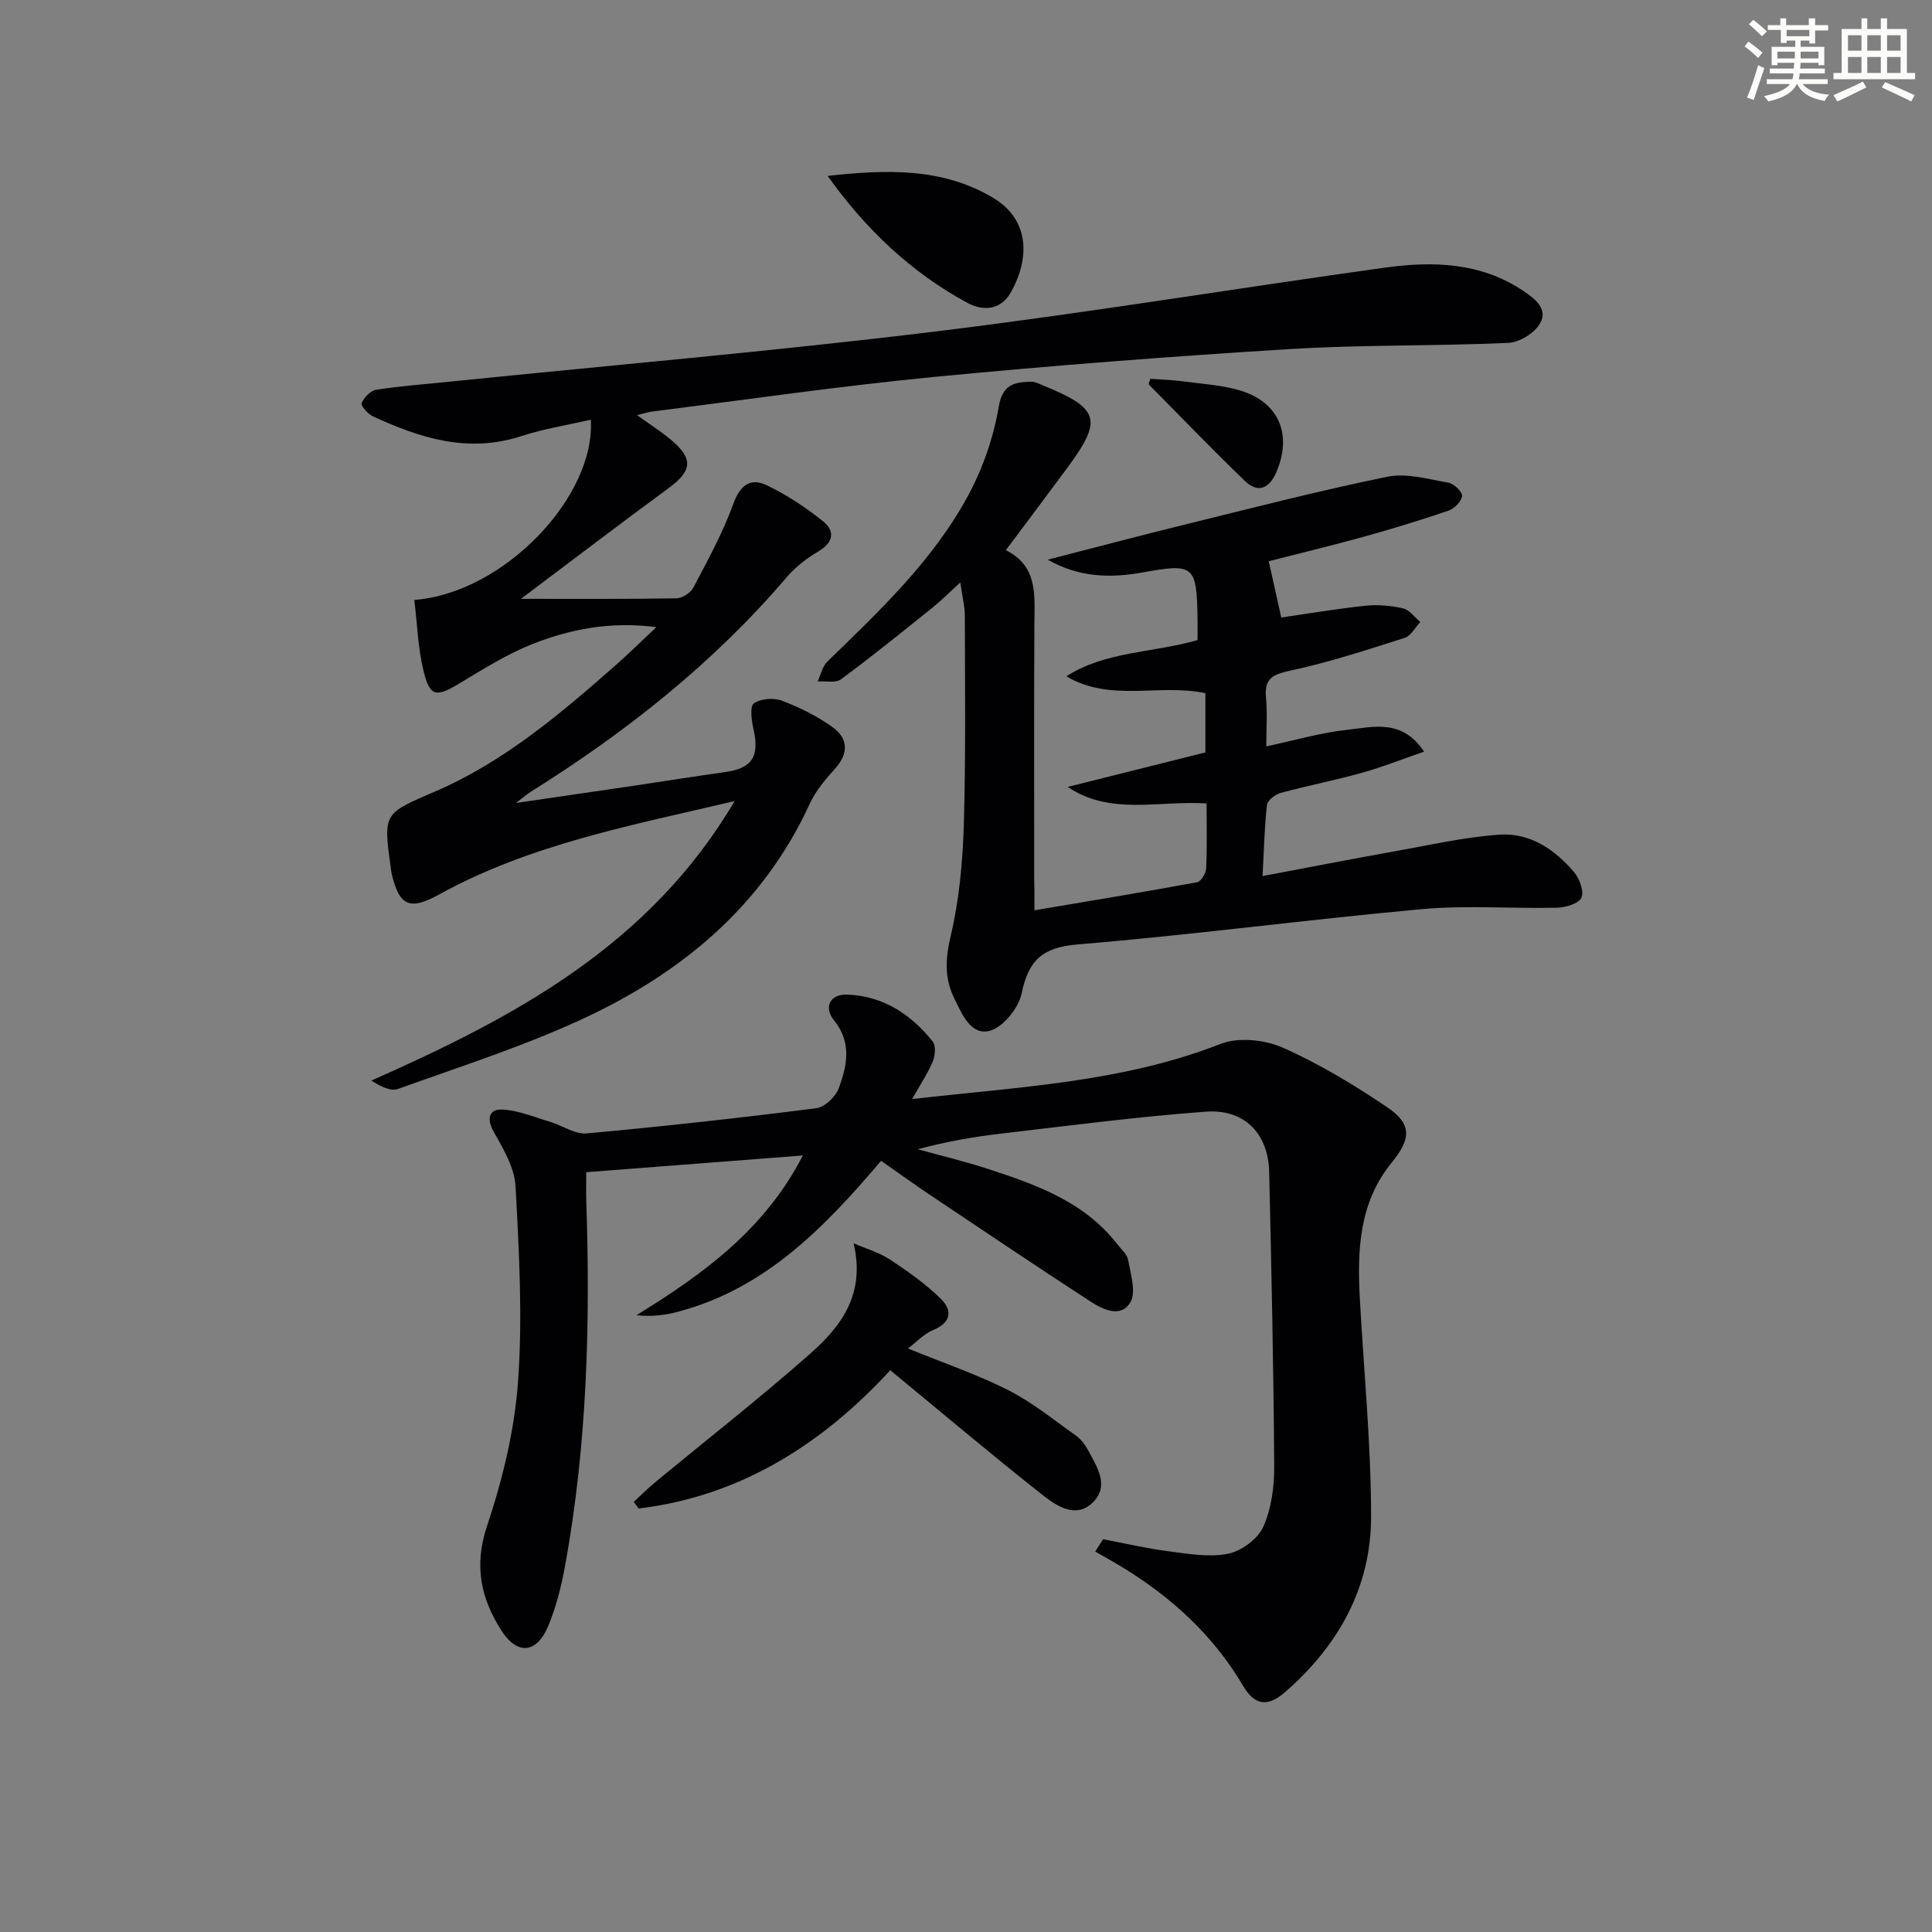 <svg enable-background="new 0 0 400 400" viewBox="0 0 400 400" xmlns="http://www.w3.org/2000/svg"><rect x="0" y="0" width="400" height="400" fill="#808080" stroke="none"/><g fill="#010103"><path d="m188.85 227.55c21.88-2.53 43.4-3.41 63.85-11.42 3.7-1.45 9.14-.88 12.89.78 7.54 3.33 14.71 7.68 21.57 12.3 5.26 3.54 4.98 6.59.93 11.56-6.67 8.18-7.09 17.96-6.56 27.89.82 15.1 2.33 30.2 2.34 45.3.01 14.71-6.8 26.84-17.89 36.44-3.55 3.07-6.23 2.68-8.61-1.36-6.25-10.61-15.03-18.55-25.46-24.84-1.69-1.02-3.43-1.98-5.15-2.97.54-.85 1.08-1.7 1.63-2.55 4.5.85 8.97 1.91 13.51 2.49 4.1.53 8.41 1.3 12.34.52 2.77-.56 6.17-3.05 7.3-5.56 1.7-3.79 2.3-8.36 2.27-12.6-.13-20.3-.57-40.6-1.04-60.9-.19-7.92-5.1-13.06-13.1-12.47-14.06 1.03-28.06 2.87-42.07 4.5-5.86.68-11.67 1.68-17.58 3.28 4.89 1.36 9.83 2.53 14.65 4.11 9.99 3.27 19.89 6.8 26.68 15.58.81 1.05 2.03 2.08 2.23 3.27.5 2.92 1.7 6.62.45 8.72-2.01 3.38-5.78 1.46-8.4-.25-11.01-7.16-21.9-14.49-32.82-21.8-3.44-2.3-6.8-4.73-10.39-7.24-11.65 13.74-23.88 26.38-41.85 31.2-2.72.73-5.52 1.14-8.8.77 13.81-8.5 26.56-17.72 34.45-33.07-15.22 1.18-29.93 2.31-44.84 3.46 0 1.98-.06 4.1.01 6.22.84 25.12.15 50.17-4.34 74.97-.79 4.38-1.88 8.81-3.6 12.89-2.35 5.56-6.34 5.92-9.59.89-4.28-6.64-5.79-13.45-3.04-21.67 3.23-9.67 5.72-19.88 6.44-30.01.95-13.38.21-26.92-.52-40.35-.21-3.86-2.52-7.78-4.52-11.3-1.57-2.75-.89-4.69 1.63-4.61 3.38.11 6.73 1.56 10.05 2.54 2.55.76 5.13 2.62 7.55 2.4 15.87-1.44 31.72-3.2 47.53-5.21 1.75-.22 4.01-2.35 4.66-4.1 1.74-4.68 2.77-9.48-.97-14.11-2.21-2.74-.78-5.45 2.7-5.32 7.44.27 13.23 4.05 17.74 9.72.69.86.51 2.91.01 4.11-.99 2.43-2.49 4.63-4.27 7.8z"/><path d="m85.78 124.21c18.49-1.4 37.53-21.35 36.54-37.32-4.88 1.13-9.75 1.88-14.38 3.4-10.99 3.6-20.96.43-30.77-4.11-1.03-.48-2.52-2.22-2.3-2.72.51-1.17 1.84-2.58 3.01-2.76 5.07-.79 10.21-1.17 15.32-1.69 33.4-3.4 66.85-6.29 100.17-10.34 31.15-3.79 62.13-8.92 93.22-13.24 10-1.39 19.9-1.17 28.82 4.81 2.56 1.72 5.1 3.81 3.44 6.72-1.14 2-4.24 3.92-6.55 4.03-15.13.68-30.3.36-45.41 1.29-24.54 1.51-49.06 3.4-73.53 5.76-19.49 1.89-38.89 4.72-58.32 7.16-.8.1-1.58.37-3.15.75 2.69 1.94 4.96 3.37 7 5.08 4.74 3.97 4.43 6.45-.54 10.09-9.86 7.23-19.57 14.66-30.49 22.86 11.67 0 21.92.07 32.16-.1 1.21-.02 2.94-1.11 3.51-2.18 2.97-5.66 6.1-11.31 8.26-17.29 1.41-3.89 3.47-5.58 6.91-3.96 4.14 1.96 8.07 4.58 11.66 7.44 2.6 2.07 2.23 4.41-.97 6.3-2.4 1.41-4.72 3.22-6.52 5.33-15.18 17.78-33.25 32.06-52.97 44.4-.66.41-1.25.94-3.08 2.33 9.21-1.35 16.87-2.46 24.53-3.59 6.24-.92 12.47-1.93 18.72-2.8 5.67-.79 7.22-3.21 5.92-8.95-.4-1.75-.77-4.69.09-5.29 1.42-.99 4.11-1.19 5.82-.54 3.68 1.4 7.33 3.19 10.51 5.5 3.17 2.29 3.34 5.38.49 8.55-1.98 2.2-4 4.57-5.22 7.22-9.75 21.25-26.61 35.15-47.18 44.66-12.31 5.69-25.33 9.85-38.12 14.45-1.49.54-3.55-.51-5.5-1.74 29.75-13.15 57.65-28.05 75.22-57.87-21.39 5.05-42.31 8.93-61.18 19.34-5.99 3.3-8.21 2.5-9.8-4.17-.12-.48-.16-.99-.23-1.48-1.55-11.23-1.48-11.08 9.18-15.66 14.27-6.14 25.95-16.09 37.47-26.22 2.6-2.28 5.05-4.72 8.35-7.82-9.59-1.22-17.81.41-25.62 3.49-5.36 2.12-10.34 5.27-15.31 8.26-4.65 2.79-5.99 2.67-7.27-2.69-1.15-4.66-1.29-9.55-1.91-14.69z"/><path d="m214.17 188.47c11.83-2 22.79-3.8 33.7-5.82.8-.15 1.8-1.85 1.85-2.87.21-4.3.09-8.61.09-13.44-9.85-.64-19.96 2.56-28.75-3.42 9.52-2.39 19.04-4.77 28.5-7.14 0-4.35 0-8.29 0-12.27-9.59-2.02-19.65 1.93-28.79-3.49 8.19-5.22 17.84-4.82 27.17-7.5 0-1.26.02-2.72 0-4.18-.15-11.4-.71-11.75-11.5-9.8-6.57 1.18-13.14 1-19.51-2.67 9.57-2.46 19.12-4.99 28.72-7.35 13.84-3.4 27.65-6.98 41.61-9.82 3.98-.81 8.45.51 12.63 1.24 1.13.2 2.89 1.88 2.81 2.74-.11 1.12-1.57 2.62-2.77 3.03-5.81 1.99-11.69 3.78-17.6 5.42-6.72 1.86-13.5 3.49-19.65 5.07.82 3.68 1.63 7.31 2.59 11.65 5.14-.74 11.24-1.78 17.37-2.43 2.57-.28 5.3-.04 7.83.53 1.34.31 2.4 1.85 3.59 2.83-1.07 1.13-1.95 2.88-3.25 3.29-7.87 2.5-15.75 5.1-23.81 6.81-3.71.79-5.26 1.76-4.89 5.61.3 3.11.06 6.28.06 10.04 5.89-1.25 11.27-2.84 16.75-3.43 5.34-.58 11.37-2.35 15.92 4.52-4.56 1.57-8.61 3.19-12.79 4.36-5.59 1.56-11.31 2.67-16.91 4.19-1.12.31-2.72 1.53-2.83 2.48-.52 4.56-.61 9.17-.91 14.73 9.18-1.73 18.06-3.46 26.96-5.05 7.33-1.31 14.64-2.99 22.03-3.52 6.29-.45 11.51 3.02 15.51 7.77 1.13 1.34 2.11 4 1.51 5.29-.58 1.23-3.28 2.01-5.07 2.06-9.29.22-18.65-.54-27.87.29-23.8 2.16-47.52 5.34-71.33 7.31-7.3.6-10.2 3.26-11.61 10.12-.62 3.03-3.84 7.04-6.62 7.77-3.91 1.02-5.74-3.45-7.36-6.77-2.07-4.25-1.8-8.27-.7-12.95 1.73-7.38 2.46-15.09 2.69-22.7.43-14.48.24-28.98.22-43.47 0-1.96-.51-3.93-.94-6.94-2.33 2.12-4 3.81-5.85 5.29-6.22 4.99-12.43 10.02-18.84 14.76-1.11.82-3.2.33-4.84.45.64-1.38.96-3.09 1.98-4.09 10.88-10.58 21.99-21.03 29.25-34.55 3-5.59 5.19-11.92 6.24-18.16.8-4.75 3.22-5.14 6.67-5.27.77-.03 1.59.39 2.34.7 11.95 4.88 12.62 7.11 5.13 17.24-4.05 5.48-8.15 10.93-12.65 16.95 6.64 3.31 5.95 9.26 5.91 15.13-.1 17.66-.04 35.32-.04 52.98.05 1.78.05 3.58.05 6.45z"/><path d="m187.99 279.19c7.36 3.01 14.28 5.35 20.73 8.61 4.98 2.52 9.42 6.15 14.01 9.4 1.04.74 1.92 1.88 2.53 3.02 1.86 3.49 4.53 7.43.96 10.88-3.48 3.37-7.46.71-10.34-1.56-10.53-8.31-20.78-16.97-31.56-25.85-13.59 14.79-30.55 26.05-52.1 28.63-.33-.46-.67-.92-1-1.38 1.45-1.34 2.85-2.74 4.37-4 10.73-8.88 21.72-17.46 32.15-26.67 6.31-5.58 11.5-12.22 8.99-22.86 2.53 1.1 5.27 1.88 7.55 3.38 3.69 2.43 7.36 5.03 10.51 8.11 2.46 2.41 2.14 4.94-1.63 6.49-1.86.76-3.35 2.42-5.17 3.8z"/><path d="m171.35 36.42c11.96-1.31 23.72-1.81 34.33 4.58 7.61 4.58 7.53 12.7 3.51 19.68-2.08 3.61-5.8 3.69-8.81 2.07-11.69-6.29-21.12-15.26-29.03-26.33z"/><path d="m238.16 78.43c2.28.17 4.57.22 6.83.53 4.08.56 8.31.77 12.18 2.02 7.78 2.52 10.34 9.18 7.09 16.76-1.47 3.43-3.81 4.43-6.51 1.84-6.79-6.52-13.31-13.33-19.94-20.02.12-.38.24-.75.35-1.13z"/></g><path d="m361.2 9.6.8-1c.9.7 1.9 1.4 2.9 2.3l-.9 1.1c-1-1-2-1.8-2.8-2.4zm.5 10.6c.9-2.1 1.6-4.3 2.3-6.7.4.2.8.4 1.3.6-.7 2.1-1.5 4.3-2.2 6.6zm.4-15.2.9-.9c1 .8 2 1.6 2.8 2.4l-1 1c-.9-.9-1.8-1.7-2.7-2.5zm12.5-1.2h1.2v1.4h2.7v1.1h-2.7v2.7h-1.2v-.6h-1.8v1.3h4.9v3.8h-1.2v-.5h-3.7c0 .4-.1.9-.1 1.2h5.1v1h-5.2c0 .5-.1.9-.2 1.2h6v1h-5.2c1.1 1.3 2.9 2 5.5 2.2-.4.4-.7.8-.9 1.3-2.9-.5-4.8-1.6-5.7-3.5h-.1c-.8 1.7-2.7 2.9-5.9 3.6-.2-.4-.6-.8-.9-1.1 2.8-.6 4.6-1.4 5.4-2.5h-4.8v-1h5.3c.1-.3.2-.7.2-1.2h-4.9v-1h5c0-.4 0-.8.1-1.2h-3.5v.5h-1.2v-3.8h4.9v-1.3h-1.8v.5h-1.2v-2.7h-2.7v-1h2.6v-1.4h1.2v1.4h4.7v-1.4zm-6.6 8.3h3.6c0-.4 0-.9 0-1.4h-3.6zm1.9-4.6h4.7v-1.3h-4.7zm6.6 3.2h-3.7v1.4h3.7z" fill="#fbfcfa"/><path d="m385.3 3.8h1.3v2.2h2.8v-2.2h1.3v2.2h4.1v9.1h1.7v1.3h-16.9v-1.3h1.7v-9.1h4.1v-2.2zm.4 13.1.7 1.2c-1.8.9-3.8 1.9-6 2.9-.2-.4-.5-.8-.8-1.3 2.3-1 4.3-1.9 6.1-2.8zm-3.1-6.4h2.8v-3.2h-2.8zm0 4.6h2.8v-3.3h-2.8zm4-4.6h2.8v-3.2h-2.8zm0 4.6h2.8v-3.3h-2.8zm3.7 1.9c2.1.9 4.1 1.8 6.1 2.7l-.7 1.3c-2.2-1.1-4.2-2-6.1-2.9zm3.2-9.7h-2.8v3.2h2.8zm-2.8 7.8h2.8v-3.3h-2.8z" fill="#fbfcfa"/></svg>
